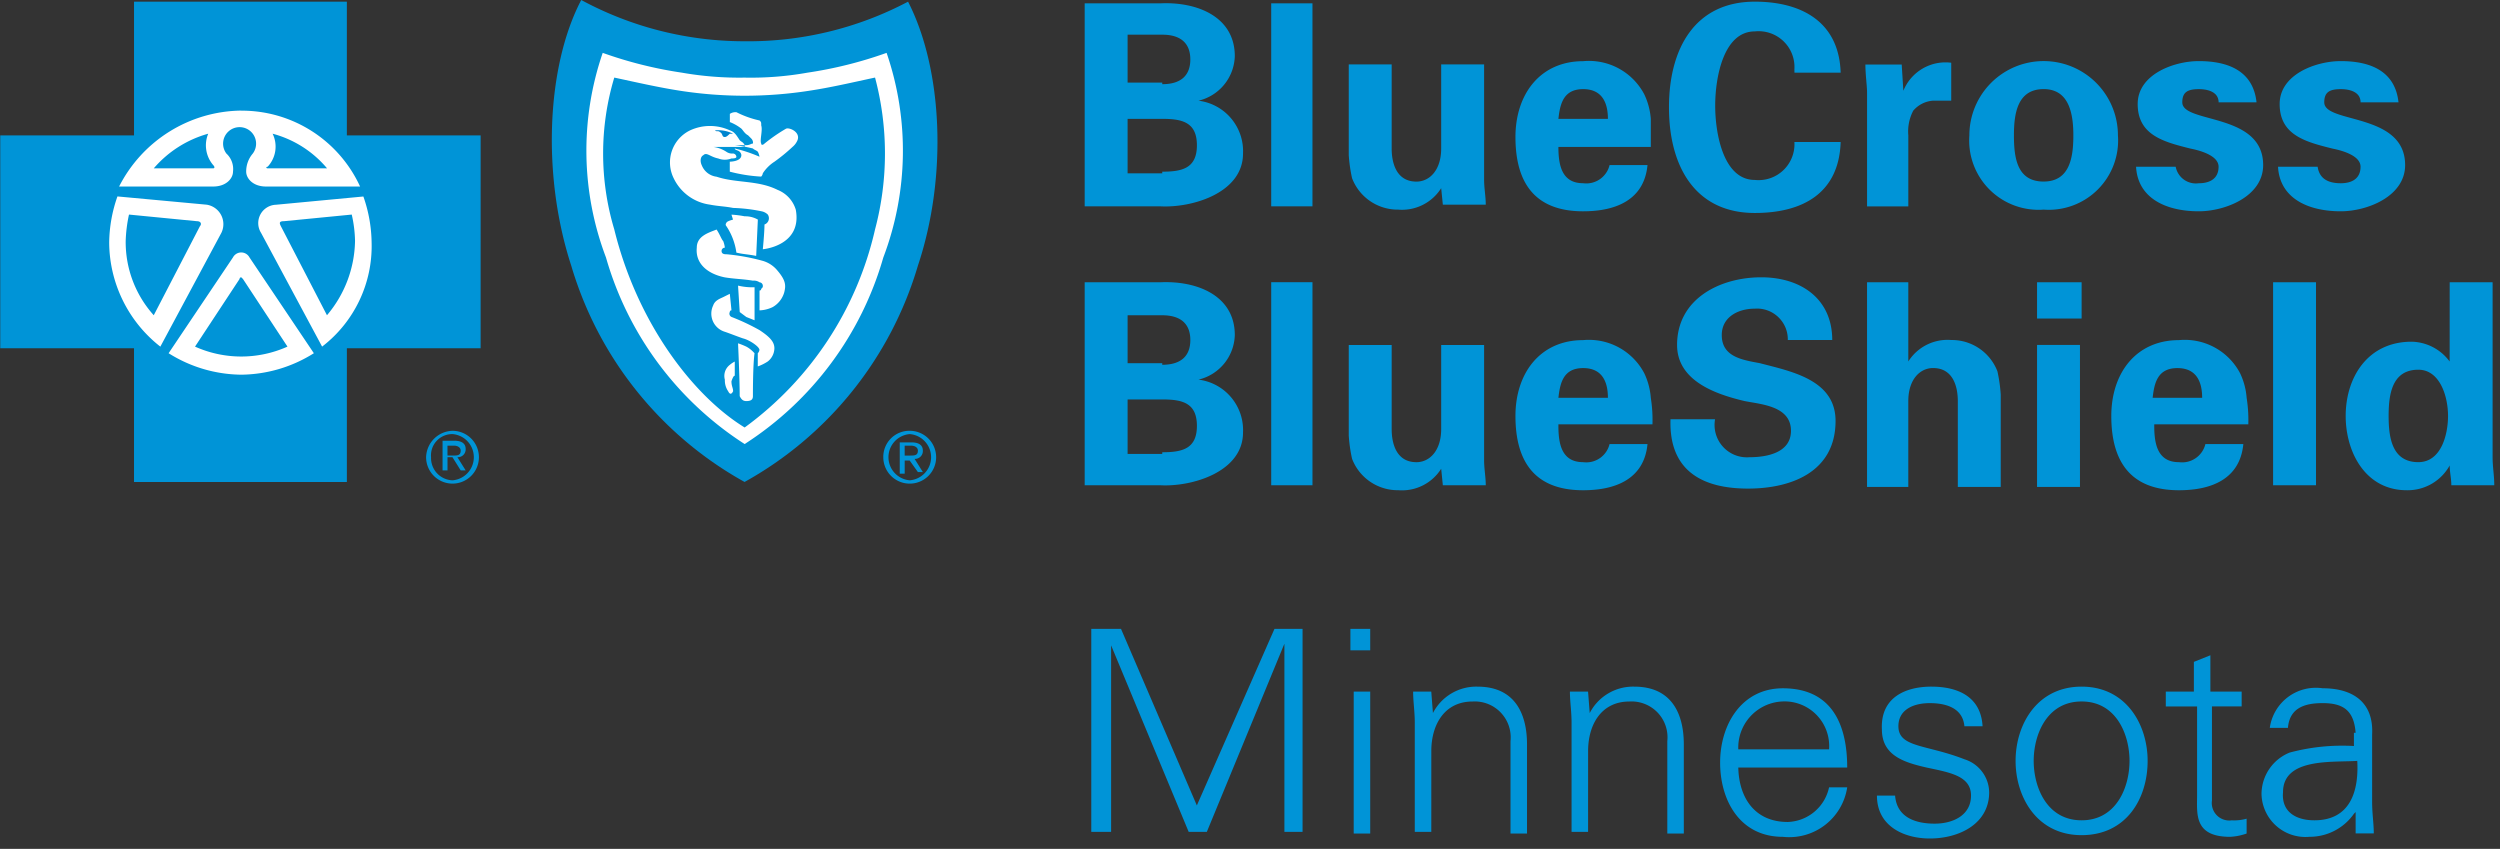 <?xml version="1.0" encoding="UTF-8"?>
<svg xmlns="http://www.w3.org/2000/svg" width="215" height="73" fill="none">
  <rect width="100%" height="100%" fill="#333333" stroke="none"/>
  <path d="M93.282 17.744V.287h6.524c3.123-.143 6.387 1.135 6.387 4.543a4.056 4.056 0 0 1-3.125 3.83 4.372 4.372 0 0 1 3.832 4.543c0 3.406-4.4 4.684-7.097 4.543l-6.521-.002zM99.954 7.24c1.56 0 2.414-.709 2.414-2.129s-.859-2.129-2.414-2.129h-2.98v4.12h2.98v.138zm0 7.524c1.703 0 2.98-.284 2.98-2.272 0-1.988-1.277-2.271-2.98-2.271h-2.98v4.683h2.98v-.14zM112.872.285v17.46h-3.549V.284h3.549zm11.07 15.897a3.98 3.98 0 0 1-3.691 1.846 4.205 4.205 0 0 1-3.975-2.705 13.345 13.345 0 0 1-.283-1.98V5.538h3.691v7.24c0 1.278.426 2.84 2.129 2.84 1.135 0 2.129-.994 2.129-2.84v-7.24h3.692v9.936c0 .709.142 1.42.142 2.129h-3.691l-.143-1.42zm10.08-3.547c0 1.56.284 3.123 2.129 3.123a2.06 2.06 0 0 0 2.272-1.56h3.262c-.283 2.98-2.697 3.974-5.535 3.974-4.121 0-5.821-2.414-5.821-6.387 0-3.691 2.129-6.524 5.821-6.524a5.375 5.375 0 0 1 5.252 2.84c.32.668.513 1.39.568 2.129v2.405h-7.948zm4.258-2.414c0-1.277-.426-2.555-2.129-2.555s-1.986 1.278-2.129 2.555h4.258zm16.039-4.258a3.084 3.084 0 0 0-3.406-3.262c-2.697 0-3.406 3.975-3.406 6.387 0 2.412.709 6.387 3.406 6.387a3.086 3.086 0 0 0 3.199-1.947c.164-.418.235-.867.207-1.315h3.978c-.142 4.4-3.262 6.103-7.382 6.103-5.11 0-7.383-3.974-7.383-9.084 0-5.11 2.271-9.089 7.383-9.089 3.974 0 7.24 1.703 7.382 6.104h-3.974l-.004-.284zm9.227-.426l.142 2.272a3.912 3.912 0 0 1 4.117-2.414v3.262h-1.56a2.472 2.472 0 0 0-1.704.858 3.844 3.844 0 0 0-.425 2.13v6.103h-3.549V7.962c0-.569-.143-1.561-.143-2.414h3.123l-.001-.01zm12.207 12.49a5.96 5.96 0 0 1-6.387-6.386 6.387 6.387 0 0 1 12.776 0 5.964 5.964 0 0 1-6.389 6.386zm0-2.414c2.271 0 2.555-2.128 2.555-3.974 0-1.987-.426-3.975-2.555-3.975-2.271 0-2.555 2.13-2.555 3.975 0 1.988.289 3.975 2.555 3.975zM190.8 8.802c0-.859-.858-1.135-1.703-1.135-.994 0-1.42.283-1.42 1.135 0 1.845 6.955.858 6.955 5.394 0 2.697-3.262 3.975-5.535 3.975-2.84 0-5.252-1.135-5.395-3.832h3.407a1.768 1.768 0 0 0 1.986 1.42c.994 0 1.703-.426 1.703-1.42s-1.703-1.42-2.414-1.56c-2.271-.57-4.543-1.136-4.543-3.833 0-2.555 3.123-3.691 5.252-3.691 2.555 0 4.684.858 4.969 3.548l-3.262-.001zm12.209 0c0-.859-.859-1.135-1.703-1.135-.994 0-1.42.283-1.42 1.135 0 1.845 6.955.858 6.955 5.394 0 2.697-3.262 3.975-5.535 3.975-2.84 0-5.252-1.135-5.395-3.832h3.406c.143.994.859 1.42 1.987 1.42.994 0 1.703-.426 1.703-1.42s-1.703-1.42-2.414-1.56c-2.271-.57-4.543-1.136-4.543-3.833 0-2.555 3.123-3.691 5.252-3.691 2.555 0 4.684.858 4.969 3.548l-3.262-.001zM93.282 41.732V24.275h6.524c3.123-.142 6.387 1.135 6.387 4.543a4.056 4.056 0 0 1-3.125 3.83 4.372 4.372 0 0 1 3.832 4.543c0 3.407-4.4 4.684-7.097 4.543l-6.521-.002zm6.672-10.361c1.56 0 2.414-.71 2.414-2.129 0-1.42-.859-2.129-2.414-2.129h-2.98v4.12h2.98v.138zm0 7.523c1.703 0 2.98-.283 2.98-2.271s-1.277-2.271-2.98-2.271h-2.98v4.688h2.98v-.146zm12.918-14.621v17.459h-3.549v-17.46h3.549zm11.07 16.04a3.982 3.982 0 0 1-3.691 1.845 4.205 4.205 0 0 1-3.975-2.704 13.303 13.303 0 0 1-.283-1.986v-7.8h3.691v7.24c0 1.277.426 2.84 2.129 2.84 1.135 0 2.129-.994 2.129-2.84v-7.24h3.692v9.935c0 .71.142 1.42.142 2.13h-3.691l-.143-1.42zm10.08-3.689c0 1.561.284 3.123 2.129 3.123a2.06 2.06 0 0 0 2.272-1.56h3.262c-.283 2.98-2.697 3.974-5.535 3.974-4.121 0-5.821-2.414-5.821-6.386 0-3.692 2.129-6.525 5.821-6.525a5.375 5.375 0 0 1 5.252 2.84c.32.668.513 1.39.568 2.129.118.751.166 1.511.142 2.271h-8.09v.134zm4.258-2.414c0-1.277-.426-2.554-2.129-2.554s-1.986 1.277-2.129 2.554h4.258zm15.471-4.968a2.66 2.66 0 0 0-.202-1.075 2.657 2.657 0 0 0-1.553-1.475 2.646 2.646 0 0 0-1.085-.147c-1.42 0-2.839.709-2.839 2.271 0 1.846 1.703 2.13 3.262 2.414 2.697.71 6.524 1.42 6.524 4.969 0 4.4-3.832 5.82-7.524 5.82-3.974 0-6.814-1.56-6.671-5.96h3.832a2.782 2.782 0 0 0 2.98 3.261c1.561 0 3.549-.425 3.549-2.271 0-2.13-2.555-2.272-3.975-2.555-2.414-.568-5.82-1.703-5.82-4.826 0-3.975 3.691-5.82 7.24-5.82 3.407 0 6.104 1.845 6.104 5.394h-3.822zm6.814 12.49v-17.46h3.549v6.815a3.987 3.987 0 0 1 3.692-1.846 4.202 4.202 0 0 1 3.974 2.698c.145.654.239 1.318.283 1.986v7.95h-3.691v-7.383c0-1.278-.426-2.84-2.129-2.84-1.135 0-2.129.994-2.129 2.84v7.382h-3.549v-.142zm18.453-17.46v3.124h-3.832v-3.123h3.832zm-.142 5.395v12.207h-3.69V29.667h3.69zm6.389 6.957c0 1.561.283 3.123 2.129 3.123a2.062 2.062 0 0 0 2.271-1.56h3.262c-.283 2.98-2.697 3.974-5.535 3.974-4.12 0-5.82-2.414-5.82-6.386 0-3.692 2.129-6.525 5.82-6.525a5.378 5.378 0 0 1 5.252 2.84c.32.668.513 1.39.568 2.129.118.751.166 1.511.143 2.271h-8.09v.134zm4.12-2.414c0-1.277-.425-2.554-2.129-2.554-1.703 0-1.986 1.277-2.129 2.554h4.258zm9.792-9.937v17.459h-3.692v-17.46h3.692zm11.496 0h3.691V39.32c0 .858.143 1.56.143 2.413h-3.692c0-.568-.142-1.134-.142-1.703a4.126 4.126 0 0 1-3.692 2.13c-3.548 0-5.252-3.263-5.252-6.387 0-3.263 1.846-6.387 5.678-6.387a4.17 4.17 0 0 1 3.262 1.703l.004-6.816zm-2.697 15.472c1.986 0 2.554-2.414 2.554-3.974 0-1.703-.709-3.975-2.554-3.975-2.272 0-2.555 2.13-2.555 3.975 0 1.845.283 3.974 2.555 3.974zM93.85 71.541V54.08h2.555l6.524 15.188 6.677-15.187h2.414V71.54h-1.561V55.359l-6.672 16.182h-1.56L95.555 55.5v16.04H93.85zm23.989-15.614h-1.704v-1.845h1.704v1.845zm0 3.55v12.206h-1.42V59.476h1.42zm5.252 12.066h-1.42v-9.37c0-.993-.142-1.845-.142-2.697h1.56l.143 1.846a4.193 4.193 0 0 1 3.834-2.271c3.974 0 4.257 3.548 4.257 4.968v7.666h-1.419v-7.949a3.092 3.092 0 0 0-3.263-3.406c-2.413 0-3.548 1.986-3.548 4.258l-.002 6.955zm13.484 0h-1.42v-9.37c0-.993-.142-1.845-.142-2.697h1.56l.143 1.846a4.193 4.193 0 0 1 3.834-2.271c3.974 0 4.258 3.548 4.258 4.968v7.666h-1.42v-7.949a3.079 3.079 0 0 0-1.948-3.2 3.088 3.088 0 0 0-1.314-.206c-2.414 0-3.549 1.986-3.549 4.258l-.002 6.955zm12.918-5.68c0 2.555 1.277 4.827 4.258 4.827a3.764 3.764 0 0 0 3.549-2.98h1.56a5.041 5.041 0 0 1-5.535 4.257c-3.691 0-5.394-3.123-5.394-6.387 0-3.264 1.845-6.387 5.394-6.387 4.121 0 5.535 2.98 5.535 6.815h-9.369l.002-.144zm7.807-1.42a3.833 3.833 0 0 0-1.066-2.949 3.838 3.838 0 0 0-2.909-1.17 3.974 3.974 0 0 0-3.587 2.586 3.97 3.97 0 0 0-.245 1.534h7.807zm8.801-5.392c2.271 0 4.258.858 4.4 3.406h-1.561c-.142-1.56-1.56-1.987-2.98-1.987s-2.697.569-2.697 1.987c0 1.845 2.414 1.56 5.677 2.84a3.023 3.023 0 0 1 2.129 2.84c0 2.697-2.554 3.974-5.109 3.974-2.129 0-4.543-.994-4.543-3.691h1.561c.142 1.845 1.703 2.414 3.406 2.414 1.561 0 3.123-.71 3.123-2.414 0-1.705-1.844-1.987-3.832-2.414-1.846-.426-3.832-.994-3.832-3.262-.143-2.835 2.129-3.694 4.258-3.694zm18.595 6.386c0 3.263-1.846 6.387-5.678 6.387s-5.677-3.262-5.677-6.387c0-3.124 1.845-6.386 5.677-6.386s5.678 3.262 5.678 6.386zm-5.678-5.11c-2.98 0-4.12 2.84-4.12 5.11 0 2.27 1.135 5.11 4.12 5.11 2.986 0 4.121-2.84 4.121-5.11 0-2.27-1.14-5.11-4.121-5.11zm9.653.427h-2.412v-1.277h2.414v-2.555l1.42-.569v3.123h2.69v1.278h-2.555v8.092a1.505 1.505 0 0 0 1.703 1.703c.431.023.863-.025 1.278-.143v1.278a5.049 5.049 0 0 1-1.42.283c-3.123 0-2.84-1.986-2.84-3.549v-7.664h-.278zm13.912 2.27c-.143-1.987-1.135-2.555-2.84-2.555-1.56 0-2.84.425-2.98 2.129h-1.561a4.007 4.007 0 0 1 1.562-2.65 4.005 4.005 0 0 1 2.981-.757c2.697 0 4.4 1.278 4.258 3.975v5.812c0 .994.142 1.845.142 2.697h-1.56v-1.839l-.143.143a4.646 4.646 0 0 1-3.832 1.986 3.778 3.778 0 0 1-4.12-3.691 3.862 3.862 0 0 1 2.412-3.55 17.478 17.478 0 0 1 5.535-.567v-1.135l.146.001zm-3.549 7.523c3.123 0 3.832-2.555 3.691-5.11-2.128.143-6.386-.283-6.386 2.698-.145 1.701 1.133 2.412 2.695 2.412z" fill="#0094D7"></path>
  <path d="M63.75 38.467a28.019 28.019 0 0 1-6.813-6.103 33.165 33.165 0 0 1-5.395-10.22c-2.129-6.388-2.271-13.06-.283-17.886l.143-.425.425.283A32.435 32.435 0 0 0 58.5 5.819c1.269.212 2.548.354 3.832.426h3.135a18.63 18.63 0 0 0 3.833-.426 31.18 31.18 0 0 0 6.812-1.703l.426-.143.142.426c1.987 4.826 1.846 11.503-.283 17.885a34.876 34.876 0 0 1-5.4 10.22 28.02 28.02 0 0 1-6.812 6.104l-.283.143-.151-.284zm-43.146-5.82a11.781 11.781 0 1 1 11.781-11.782 11.751 11.751 0 0 1-11.78 11.782z" fill="#fff"></path>
  <path d="M17.907 11.498a9.548 9.548 0 0 0-4.684 2.98h5.11c.142 0 .142-.142 0-.283a2.613 2.613 0 0 1-.426-2.697zm2.84 12.35a.138.138 0 0 0-.143.142l-3.832 5.819a9.7 9.7 0 0 0 7.95 0l-3.83-5.819-.145-.142zm-3.834-4.827l-5.82-.568a12.432 12.432 0 0 0-.284 2.272 9.4 9.4 0 0 0 2.414 6.386l3.975-7.666c.136-.133.136-.424-.285-.424zm7.523 0c-.426 0-.426.143-.283.426l3.966 7.664a10.13 10.13 0 0 0 2.414-6.386 11.028 11.028 0 0 0-.283-2.272l-5.814.568z" fill="#0094D7"></path>
  <path d="M29.83 11.646V.143H11.526v11.503H.022v18.305h11.503v11.504h18.306V29.952h11.503V11.645H29.83zm-9.083-2.129a11.193 11.193 0 0 1 10.22 6.524h-8.091c-1.135 0-1.704-.709-1.704-1.277a2.364 2.364 0 0 1 .569-1.56 1.419 1.419 0 1 0-2.272 0 1.812 1.812 0 0 1 .569 1.56c0 .568-.569 1.277-1.704 1.277h-8.091a11.939 11.939 0 0 1 10.504-6.53v.006zM9.39 20.867c.016-1.354.256-2.697.71-3.974l7.665.709a1.696 1.696 0 0 1 1.277 2.414l-5.252 9.795a11.44 11.44 0 0 1-4.4-8.944zm17.602 9.51a11.913 11.913 0 0 1-6.246 1.846 11.913 11.913 0 0 1-6.246-1.846l5.535-8.24a.805.805 0 0 1 1.42 0l5.537 8.24zm.709-.568l-5.252-9.786a1.578 1.578 0 0 1 1.277-2.414l7.524-.71c.453 1.278.692 2.62.709 3.975a10.9 10.9 0 0 1-4.258 8.935z" fill="#0094D7"></path>
  <path d="M23.018 14.479h5.11a9.203 9.203 0 0 0-4.684-2.981 2.53 2.53 0 0 1-.426 2.84c-.15 0-.15.14 0 .14zM78.093.143A29.39 29.39 0 0 1 64.04 3.549 29.496 29.496 0 0 1 49.987 0c-2.98 5.678-3.406 15.047-.858 22.854a31.439 31.439 0 0 0 14.904 18.595 31.439 31.439 0 0 0 14.905-18.595C81.5 15.188 81.078 5.96 78.093.143zm-2.13 22.005a28.311 28.311 0 0 1-11.923 16.04 28.312 28.312 0 0 1-11.924-16.04 25.9 25.9 0 0 1-.283-17.602c2.21.791 4.491 1.362 6.813 1.704 1.78.312 3.587.454 5.394.425a27.581 27.581 0 0 0 5.395-.425 35.587 35.587 0 0 0 6.812-1.704 25.9 25.9 0 0 1-.283 17.602z" fill="#0094D7"></path>
  <path d="M69.577 7.807a36.355 36.355 0 0 1-5.535.426c-1.854-.001-3.704-.143-5.536-.426-1.846-.284-3.691-.71-5.678-1.135a22.707 22.707 0 0 0 0 13.059c1.987 8.091 6.813 14.336 11.213 17.033A29.036 29.036 0 0 0 75.254 19.73a25.44 25.44 0 0 0 0-13.06c-1.988.427-3.833.86-5.677 1.136zM62.905 32.79c0 .426.142.568.142.858-.141.284-.283.284-.425 0a1.655 1.655 0 0 1-.284-.994 1.202 1.202 0 0 1 .426-1.277 2.04 2.04 0 0 1 .426-.283v1.277c-.002-.15-.144-.007-.285.419zm1.846 1.277c0 .284-.143.426-.569.426-.283 0-.425-.142-.568-.426 0-1.56-.142-4.542-.142-4.542.241.08.478.175.708.283.21.113.401.257.569.425l.142.143c-.14.994-.14 3.266-.14 3.691zm1.277-2.98a4.012 4.012 0 0 1-.859.426v-1.135a.497.497 0 0 0 .143-.284c0-.283-.858-.858-1.42-.994-.426-.142-1.135-.425-1.56-.568a1.629 1.629 0 0 1-.995-2.271c.143-.426.569-.569.859-.71l.568-.283.143 1.42a.14.14 0 0 0-.133.088.138.138 0 0 0-.01.055.31.31 0 0 0 .143.425c.83.32 1.637.7 2.414 1.135.858.569 1.277.994 1.277 1.561a1.473 1.473 0 0 1-.57 1.135zm-2.555-6.524c.465.11.942.159 1.42.142v2.84l-.709-.283-.568-.426-.143-2.273zm3.975.568c-.15.54-.508.999-.994 1.277a2.831 2.831 0 0 1-1.135.284v-1.704a.138.138 0 0 0 .142-.142c.143-.143.143-.143.143-.283a.305.305 0 0 0-.283-.284.86.86 0 0 0-.569-.142c-.858-.143-1.56-.143-2.414-.283-1.42-.284-2.554-1.135-2.414-2.555 0-.994.994-1.278 1.703-1.56.284.425.426.858.569.993.072.183.12.374.142.569a.278.278 0 0 0-.283.283c0 .283.283.283.426.283 1.056.095 2.101.285 3.123.568.504.148.95.448 1.277.859.708.836.708 1.262.569 1.83l-.002.007zm-4.543-6.672c.381.022.76.07 1.135.143.397-.01.79.087 1.135.283l-.143 3.123c-.709-.143-1.135-.143-1.703-.283a5.42 5.42 0 0 0-.858-2.272.199.199 0 0 1-.045-.218.198.198 0 0 1 .044-.065c0-.143.569-.283.569-.283l-.134-.428zm2.697 2.977s.143-1.42.143-2.129a.57.57 0 0 0 .283-.858 1.076 1.076 0 0 0-.568-.284 13.986 13.986 0 0 0-2.414-.283c-.71-.142-1.278-.142-1.987-.283a4.054 4.054 0 0 1-3.123-2.272 3.062 3.062 0 0 1 1.42-4.12 4.075 4.075 0 0 1 3.406 0c.426.142.569.426.859.858.142.143.283.143.426.426 0 .143 0 .143-.143.143h-2.562c.406.054.794.2 1.135.425a.858.858 0 0 0 .569.143.305.305 0 0 1 .283.283c0 .143-.283.143-.426.143-.365.143-.77.143-1.135 0-.709-.143-.994-.569-1.277-.284-.283.143-.283.569-.143.859a1.572 1.572 0 0 0 1.278.994c1.703.568 3.549.283 5.252 1.135a2.652 2.652 0 0 1 1.56 1.703c.57 3.114-2.836 3.401-2.836 3.401zm2.98-9.37a1.49 1.49 0 0 1-.425.568c-.491.46-1.013.886-1.56 1.277a3.317 3.317 0 0 0-.995.994.496.496 0 0 1-.142.283 13.436 13.436 0 0 1-2.698-.425v-.859s.995 0 .995-.568a.44.44 0 0 0-.143-.283c-.142-.143-.426-.143-.426-.284.73.172 1.442.41 2.13.71a1.43 1.43 0 0 0-.143-.426c-.143-.143-.284-.143-.426-.284a12.65 12.65 0 0 0-1.56-.283h.998c.284 0 .426-.143.569-.143a.515.515 0 0 0-.143-.425l-.283-.284c-.283-.142-.426-.425-.568-.568a3.892 3.892 0 0 0-.995-.568v-.704a.858.858 0 0 1 .569-.143 8.21 8.21 0 0 0 1.986.71c.143.142.143.142.143.425.142.426-.143 1.278 0 1.56 0 .143.142.143.283 0 .581-.472 1.198-.9 1.846-1.276.278-.141 1.272.285.989.995z" fill="#0094D7"></path>
  <path d="M61.91 11.357c.284.143.143.426.426.426.143 0 .284-.143.426-.283h.283a2.807 2.807 0 0 0-1.56-.285c.142.142.283 0 .426.142z" fill="#0085CF"></path>
  <path d="M78.235 37.048a2.272 2.272 0 1 1-2.271 2.272 2.24 2.24 0 0 1 2.271-2.272zm0 4.258a1.993 1.993 0 0 0 0-3.974 1.994 1.994 0 0 0 0 3.974zm-.858-3.262h.994c.709 0 .994.284.994.71a.672.672 0 0 1-.71.709l.71 1.134h-.426l-.71-.994h-.425v1.135h-.426l-.001-2.694zm.425 1.135h.426c.426 0 .71 0 .71-.426 0-.283-.284-.425-.57-.425h-.567l.001.851zm-38.886-2.13a2.271 2.271 0 1 1-2.271 2.272 2.335 2.335 0 0 1 2.271-2.272zm0 4.258a1.994 1.994 0 0 0 0-3.975 1.827 1.827 0 0 0-1.845 1.987 1.913 1.913 0 0 0 1.846 1.988zm-.858-3.406h.994c.71 0 .994.283.994.709a.67.67 0 0 1-.709.709l.71 1.135h-.427l-.709-1.135h-.425v1.135h-.426v-2.547l-.002-.006zm.426 1.277h.426c.425 0 .709 0 .709-.426 0-.283-.284-.426-.569-.426h-.568l.002.852z" fill="#0094D7"></path>
</svg>
